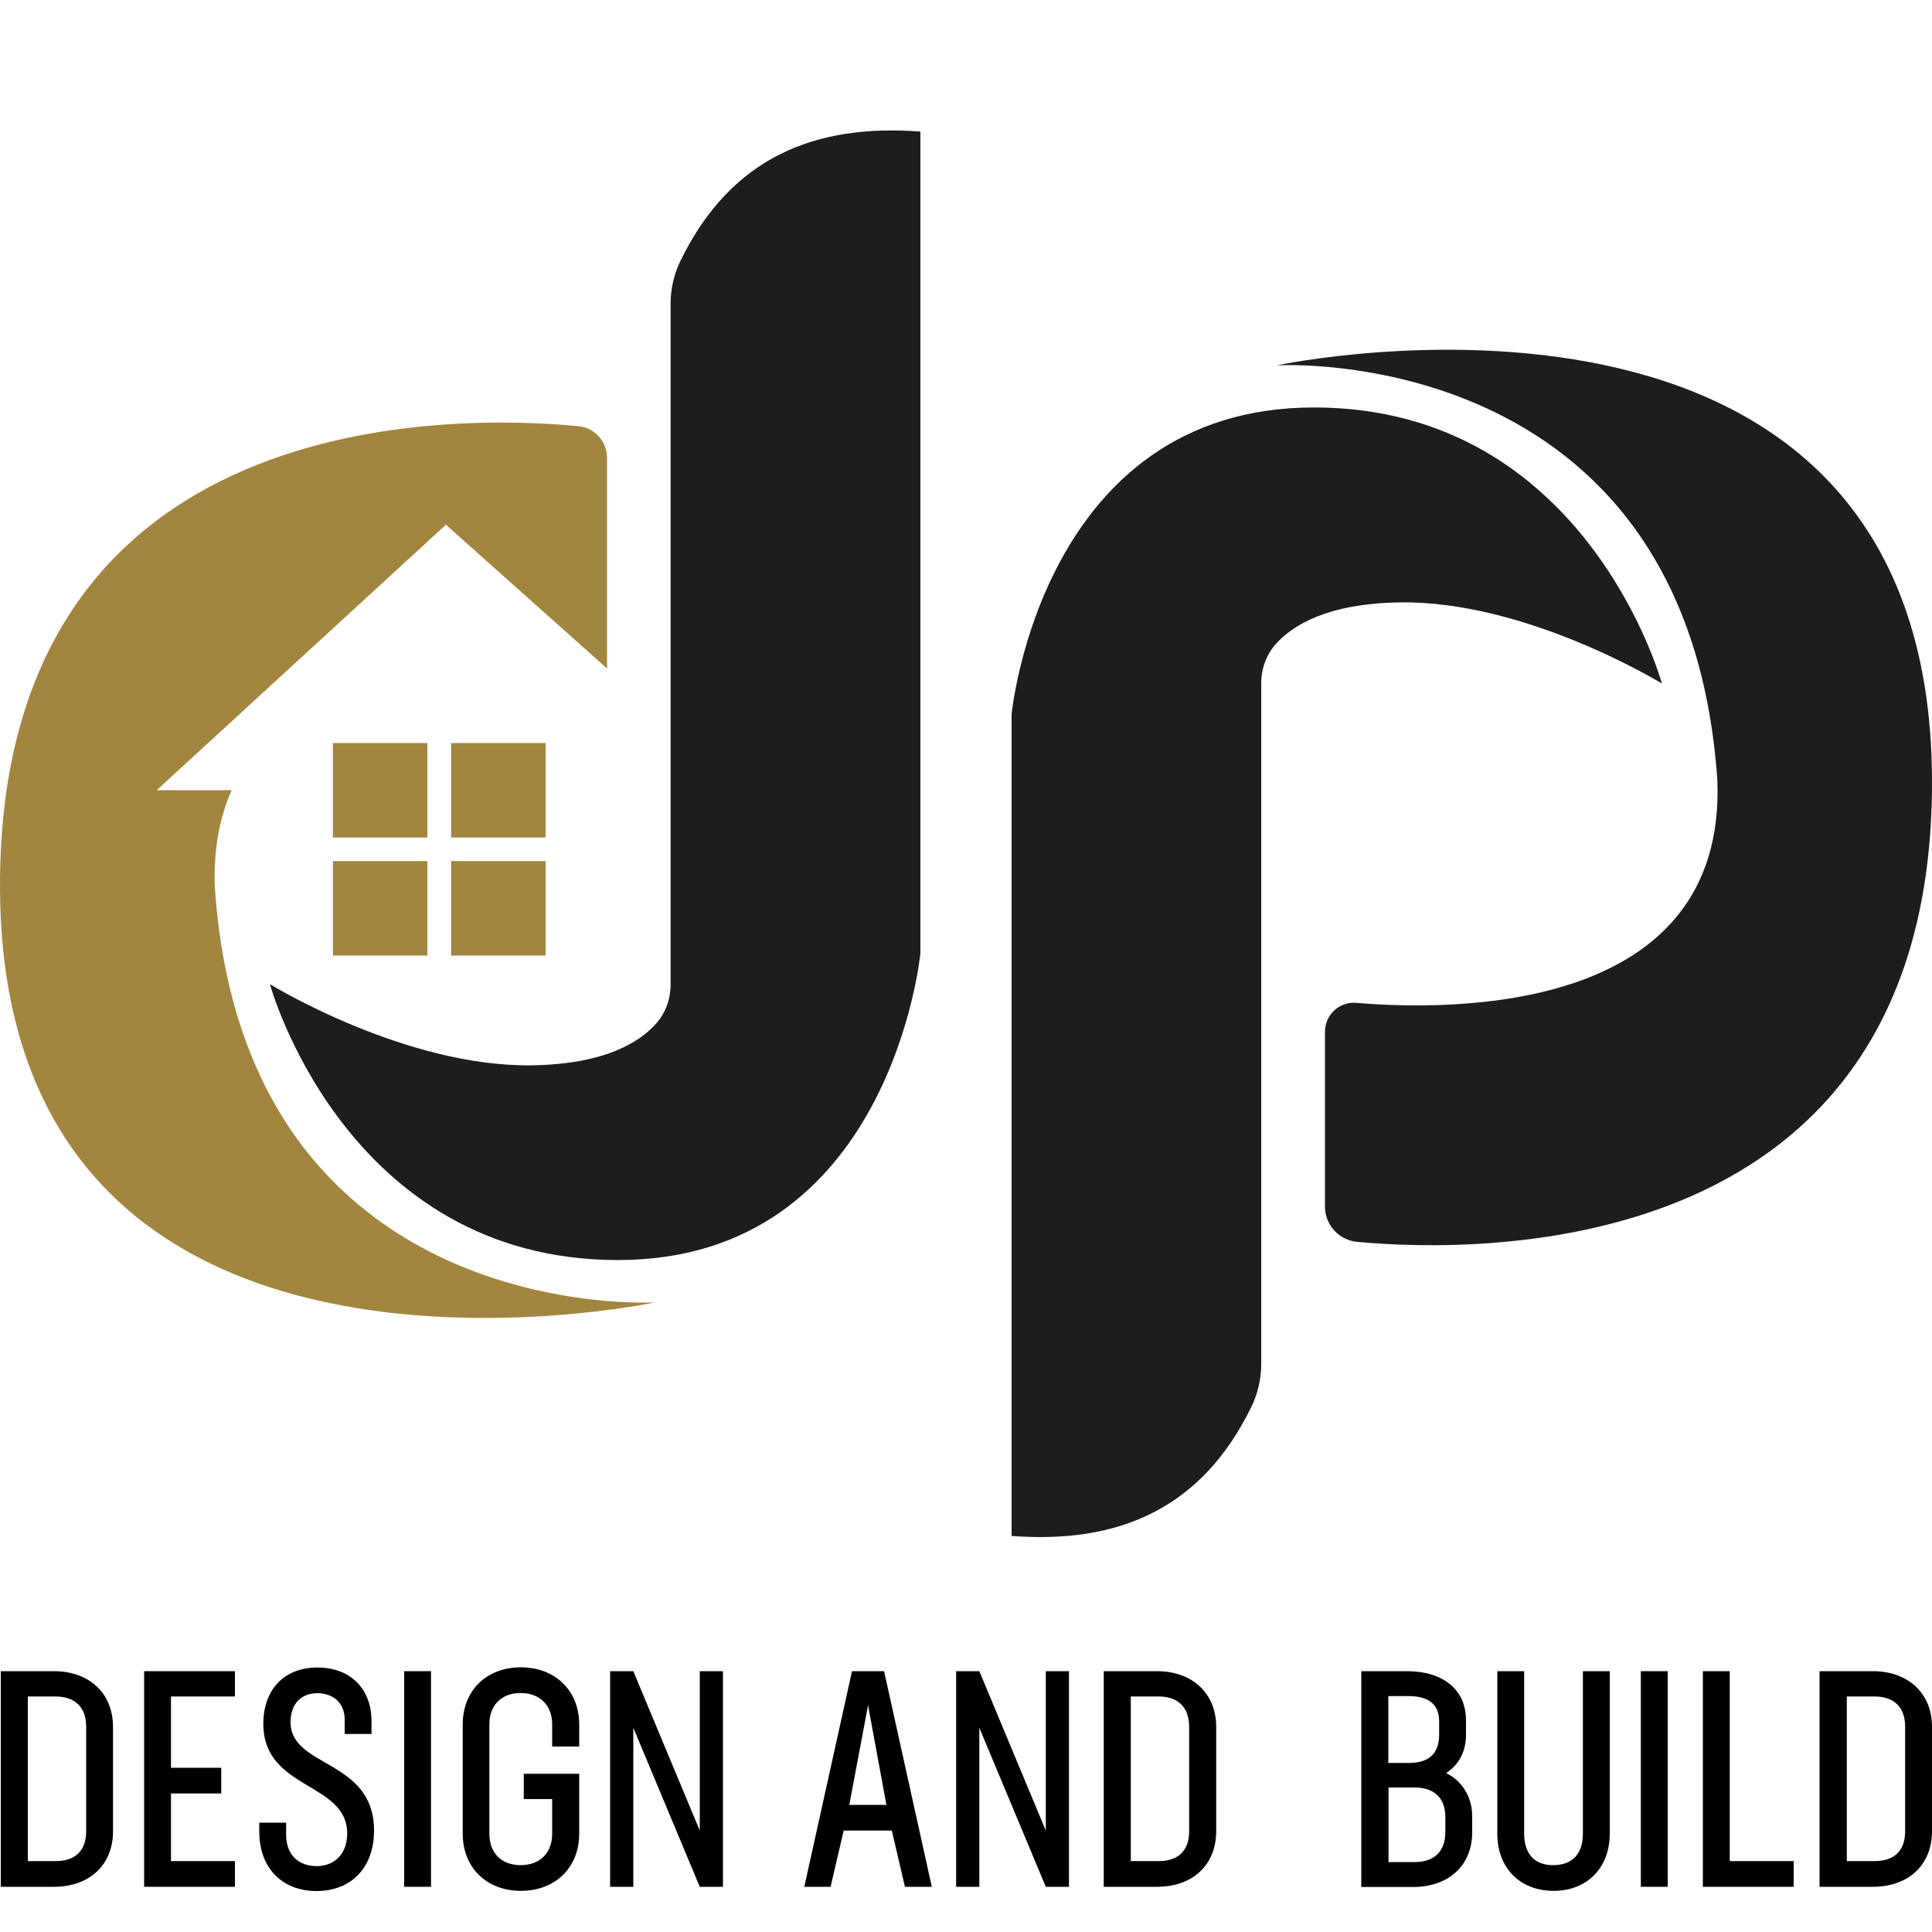 <?xml version="1.0" encoding="utf-8"?>
<!-- Generator: Adobe Illustrator 26.3.1, SVG Export Plug-In . SVG Version: 6.00 Build 0)  -->
<svg version="1.1" id="Layer_1" xmlns="http://www.w3.org/2000/svg" xmlns:xlink="http://www.w3.org/1999/xlink" x="0px" y="0px"
	 viewBox="0 0 1000 1000" style="enable-background:new 0 0 1000 1000;" xml:space="preserve">
<style type="text/css">
	.st0{fill:#1D1D1B;}
	.st1{fill:#A2863F;}
</style>
<g>
	<path class="st0" d="M523.6,795V369.7c0,0,15.3-158.8,156.5-158.8s180.1,142.9,180.1,142.9s-70.1-43.1-135.9-42
		c-37.4,0.6-55.3,11.9-63.9,21.5c-5,5.6-7.6,12.9-7.6,20.4l0,352.4c0,7.7-1.8,15.4-5.2,22.3C621.3,782.1,577.5,799.1,523.6,795z"/>
	<path class="st0" d="M685.8,534.1v90.4c0,9.5,7.2,17.4,16.7,18.3c65,6,297.5,9.9,297.5-237.9c0-288.1-339.1-215.8-339.1-215.8
		s212.4-12.8,228,214.7c4.7,121.1-137.5,119.4-186.6,115.3C693.3,518.2,685.8,525.2,685.8,534.1z"/>
	<path class="st0" d="M476.4,68.1v425.3c0,0-15.3,158.8-156.5,158.8S139.7,509.4,139.7,509.4s70.1,43.1,135.9,42
		c37.5-0.6,55.5-12,64-21.6c4.9-5.5,7.5-12.7,7.5-20.1l0-352.6c0-7.7,1.8-15.4,5.2-22.3C378.6,81,422.4,64,476.4,68.1z"/>
	<rect x="172.3" y="384.6" class="st1" width="48.9" height="48.9"/>
	<rect x="233.5" y="384.6" class="st1" width="48.9" height="48.9"/>
	<rect x="233.5" y="445.7" class="st1" width="48.9" height="48.9"/>
	<rect x="172.3" y="445.7" class="st1" width="48.9" height="48.9"/>
	<path class="st1" d="M111.2,459.4c-0.8-20,2.6-36.6,8.7-50.4H81.1l149.7-137.4l83.4,74.4V236.9c0-8.4-6.4-15.5-14.8-16.3
		C237.2,214.6,0,208,0,458.3c0,288.1,339.1,215.8,339.1,215.8S126.8,686.9,111.2,459.4z"/>
</g>
<g>
	<path d="M58.5,893.8v54c0,17.6-12.3,28.8-30.6,28.8H0.4V865H28C46,865,58.5,876.3,58.5,893.8z M44.6,893.8
		c0-10.3-5.9-15.7-15.8-15.7H14.4v85.2h14.4c10,0,15.8-5.2,15.8-15.5V893.8z"/>
	<path d="M88.5,878.2V915h26v13.3h-26v35h33.1v13.3h-47V865h47v13.1H88.5z"/>
	<path d="M134.2,948v-4.6h13.9v6.3c0,10.6,6.7,16.2,15.8,16.2c9.2,0,15.8-6.3,15.8-16.9c0-26.8-43.4-22.3-43.4-56.8
		c0-17.7,10.8-29.1,28-29.1c16.9,0,28,10.8,28,27.9v6.5h-13.9v-7.6c0-8.4-5.9-13.5-14.1-13.5c-8.4,0-13.9,5.4-13.9,15
		c0,23.8,43.2,19,43.2,56.1c0,19-11.6,31.3-29.9,31.3C145.8,978.7,134.2,966.7,134.2,948z"/>
	<path d="M209.2,865h13.9v111.6h-13.9V865z"/>
	<path d="M285.8,904v-11.4c0-10.3-6.7-16.3-16.3-16.3c-9.7,0-16.2,6-16.2,16.3v56.5c0,10.3,6.5,16.3,16.2,16.3
		c9.7,0,16.3-6,16.3-16.3v-17.9h-14.7v-13.1h28.7v31c0,17.6-12.4,29.6-30.2,29.6c-17.7,0-30.1-12-30.1-29.6v-56.5
		c0-17.6,12.3-29.6,30.1-29.6c17.7,0,30.2,12,30.2,29.6V904H285.8z"/>
	<path d="M374.2,865v111.6h-12l-34.4-82.3v82.3h-12V865h12l34.4,82.5V865H374.2z"/>
	<path d="M461.6,947.5h-24.9l-6.8,29.1h-13.6L441,865h16.6l24.7,111.6h-13.9L461.6,947.5z M439.6,934.2h19.2l-9.5-51.6L439.6,934.2z
		"/>
	<path d="M553.3,865v111.6h-12l-34.4-82.3v82.3h-12V865h12l34.4,82.5V865H553.3z"/>
	<path d="M629.5,893.8v54c0,17.6-12.3,28.8-30.6,28.8h-27.6V865h27.6C616.9,865,629.5,876.3,629.5,893.8z M615.5,893.8
		c0-10.3-5.9-15.7-15.8-15.7h-14.4v85.2h14.4c10,0,15.8-5.2,15.8-15.5V893.8z"/>
	<path d="M762,940.1v8.4c0,17.1-12.3,28.2-30.6,28.2h-26.8V865h23.6c18.1,0,30.6,9,30.6,25.5v7.4c0,8.6-3.6,15.5-10.3,19.8
		C757.1,922,762,930.4,762,940.1z M718.6,877.8v34.7h10.5c10,0,15.8-4.3,15.8-14.7V891c0-9.2-5.9-13.1-15.8-13.1H718.6z
		 M748.1,940.4c0-9.8-5.9-15.2-15.8-15.2h-13.6v38.6h13.6c10,0,15.8-5.5,15.8-15.4V940.4z"/>
	<path d="M775,949.1V865h13.9v84.1c0,10.3,5.2,16.3,15,16.3c10.1,0,15.4-6,15.4-16.3V865h13.9v84.1c0,17.6-11.6,29.6-29.1,29.6
		C786.6,978.7,775,966.7,775,949.1z"/>
	<path d="M849.3,865h13.9v111.6h-13.9V865z"/>
	<path d="M928.4,963.3v13.3h-47V865h13.9v98.3H928.4z"/>
	<path d="M1000,893.8v54c0,17.6-12.3,28.8-30.6,28.8h-27.6V865h27.6C987.5,865,1000,876.3,1000,893.8z M986.1,893.8
		c0-10.3-5.9-15.7-15.8-15.7h-14.4v85.2h14.4c10,0,15.8-5.2,15.8-15.5V893.8z"/>
</g>
</svg>

